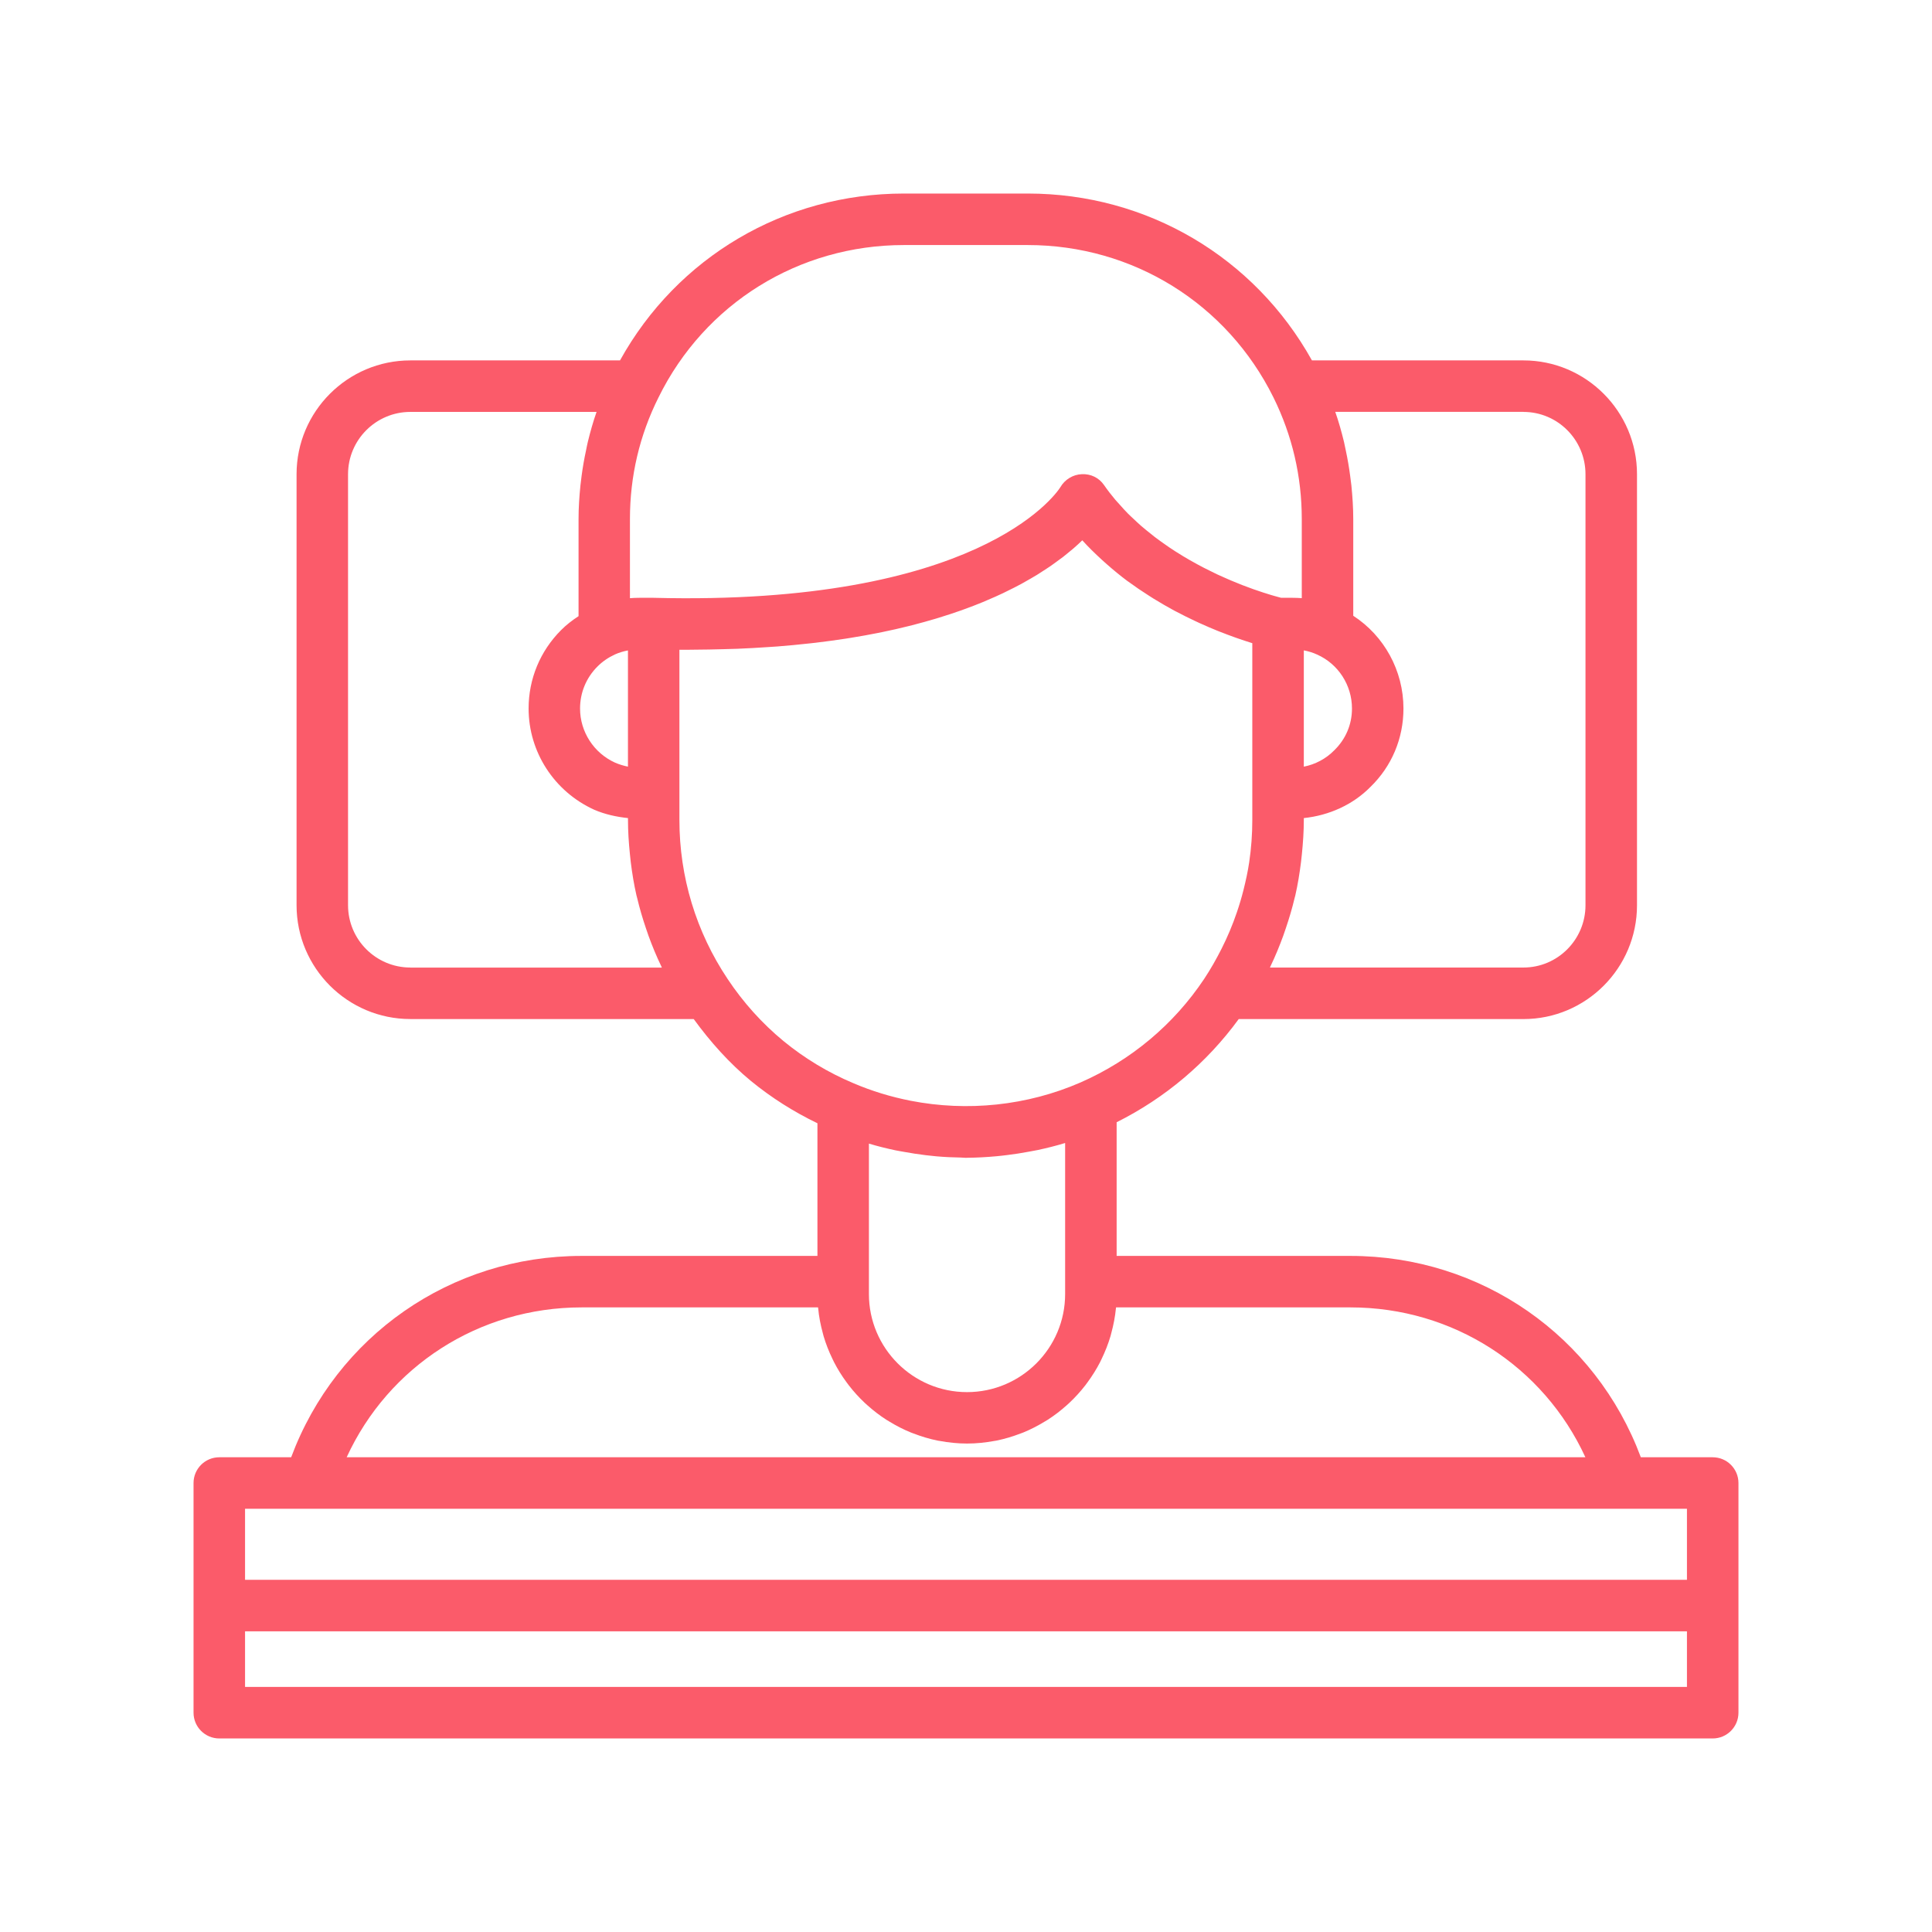 <svg width="68" height="68" viewBox="0 0 68 68" fill="none" xmlns="http://www.w3.org/2000/svg">
<path d="M60.281 51.291H57.752C56.163 47.027 52.141 44.204 47.53 44.204H39.302V39.499C41.011 38.645 42.479 37.403 43.599 35.868H53.62C55.824 35.868 57.617 34.071 57.617 31.862V16.691C57.617 14.482 55.823 12.685 53.62 12.685H46.176C44.152 9.05 40.373 6.812 36.175 6.812H31.816C27.612 6.812 23.835 9.052 21.822 12.685H14.443C12.235 12.685 10.438 14.482 10.438 16.691V31.861C10.438 34.07 12.235 35.867 14.443 35.867H24.416C25.004 36.673 25.666 37.416 26.429 38.045C27.151 38.637 27.94 39.134 28.771 39.535V44.204H20.47C15.859 44.204 11.837 47.027 10.248 51.291H7.719C7.218 51.291 6.812 51.697 6.812 52.197V60.281C6.812 60.782 7.218 61.188 7.719 61.188H60.281C60.782 61.188 61.188 60.782 61.188 60.281V52.197C61.188 51.697 60.782 51.291 60.281 51.291ZM37.489 45.546C37.489 47.45 35.94 48.998 34.036 48.998C32.132 48.998 30.583 47.45 30.583 45.546V40.251C30.893 40.345 31.208 40.422 31.525 40.489C31.62 40.509 31.717 40.523 31.813 40.541C32.069 40.588 32.326 40.628 32.585 40.659C32.709 40.674 32.833 40.688 32.958 40.699C33.247 40.724 33.536 40.738 33.826 40.742C33.884 40.742 33.941 40.752 34 40.752C34.015 40.752 34.03 40.75 34.045 40.749C34.389 40.747 34.731 40.727 35.074 40.696C35.2 40.685 35.324 40.669 35.449 40.654C35.706 40.623 35.961 40.583 36.215 40.535C36.318 40.515 36.422 40.499 36.526 40.477C36.85 40.407 37.173 40.327 37.489 40.23V45.545V45.546ZM45.89 22.893C45.896 22.894 45.904 22.893 45.911 22.895C46.064 22.926 46.213 22.971 46.357 23.038C47.103 23.369 47.585 24.115 47.585 24.938C47.585 25.498 47.367 26.016 46.956 26.414C46.668 26.707 46.292 26.905 45.89 26.984V22.893ZM53.62 14.498C54.825 14.498 55.804 15.481 55.804 16.691V31.861C55.804 33.07 54.825 34.054 53.62 34.054H44.698C44.706 34.039 44.71 34.023 44.718 34.007C44.888 33.655 45.036 33.293 45.169 32.927C45.201 32.841 45.229 32.755 45.258 32.668C45.375 32.322 45.48 31.972 45.564 31.616C45.572 31.58 45.584 31.546 45.592 31.51C45.679 31.126 45.742 30.737 45.791 30.344C45.803 30.25 45.813 30.157 45.822 30.062C45.862 29.665 45.89 29.265 45.89 28.861V28.794C46.777 28.702 47.62 28.322 48.232 27.7C48.983 26.974 49.397 25.992 49.397 24.937C49.397 23.602 48.715 22.376 47.63 21.673V18.267C47.63 17.868 47.603 17.474 47.564 17.083C47.552 16.97 47.537 16.857 47.521 16.745C47.482 16.448 47.431 16.153 47.369 15.861C47.347 15.76 47.329 15.658 47.305 15.557C47.218 15.199 47.119 14.845 46.997 14.496H53.62V14.498ZM31.816 8.625H36.175C39.872 8.625 43.186 10.682 44.823 13.992C45.483 15.329 45.818 16.767 45.818 18.267V21.053C45.712 21.045 45.607 21.041 45.5 21.041H45.094C45.081 21.037 45.063 21.032 45.046 21.028C45.022 21.022 44.996 21.014 44.965 21.006C44.929 20.996 44.885 20.983 44.842 20.972C44.811 20.963 44.781 20.954 44.745 20.944C44.685 20.925 44.615 20.904 44.544 20.881C44.516 20.872 44.493 20.865 44.463 20.856C44.358 20.821 44.243 20.783 44.121 20.74C44.102 20.733 44.08 20.724 44.061 20.718C43.957 20.681 43.849 20.641 43.735 20.597C43.688 20.578 43.638 20.558 43.589 20.538C43.498 20.501 43.406 20.464 43.31 20.424C43.251 20.398 43.188 20.37 43.128 20.344C43.036 20.304 42.945 20.263 42.85 20.22C42.785 20.189 42.718 20.156 42.652 20.123C42.559 20.078 42.464 20.032 42.368 19.982C42.298 19.946 42.228 19.908 42.157 19.87C42.062 19.819 41.967 19.765 41.871 19.711C41.798 19.669 41.726 19.627 41.653 19.583C41.558 19.526 41.463 19.466 41.368 19.406C41.294 19.359 41.219 19.31 41.146 19.26C41.051 19.196 40.957 19.129 40.864 19.062C40.791 19.01 40.718 18.956 40.645 18.901C40.551 18.829 40.459 18.753 40.365 18.677C40.297 18.62 40.227 18.564 40.159 18.505C40.064 18.422 39.972 18.334 39.88 18.247C39.817 18.188 39.754 18.131 39.693 18.069C39.594 17.969 39.5 17.863 39.406 17.757C39.356 17.702 39.304 17.648 39.256 17.591C39.117 17.426 38.983 17.253 38.858 17.072C38.682 16.817 38.394 16.673 38.074 16.69C37.764 16.702 37.478 16.878 37.322 17.146C37.322 17.147 37.319 17.153 37.312 17.162C37.128 17.444 34.368 21.332 23.006 21.041H22.499C22.389 21.041 22.28 21.045 22.172 21.054V18.267C22.172 16.761 22.51 15.324 23.176 13.991C24.804 10.681 28.115 8.625 31.814 8.625H31.816ZM21.03 23.458C21.205 23.283 21.407 23.144 21.642 23.035C21.782 22.972 21.93 22.927 22.081 22.897C22.087 22.896 22.095 22.897 22.102 22.895V26.983C21.946 26.952 21.792 26.905 21.644 26.841C20.898 26.501 20.416 25.754 20.416 24.938C20.416 24.378 20.633 23.854 21.03 23.458ZM14.443 34.054C13.234 34.054 12.25 33.071 12.25 31.861V16.691C12.25 15.482 13.233 14.498 14.443 14.498H20.997C20.875 14.845 20.776 15.198 20.689 15.555C20.665 15.653 20.647 15.753 20.627 15.851C20.563 16.145 20.511 16.443 20.471 16.744C20.457 16.856 20.441 16.967 20.43 17.079C20.39 17.472 20.363 17.867 20.363 18.268V21.687C20.142 21.831 19.936 21.989 19.749 22.177C19.012 22.915 18.605 23.895 18.605 24.938C18.605 26.463 19.503 27.857 20.912 28.499C21.302 28.667 21.702 28.751 22.103 28.794V28.863C22.103 29.267 22.13 29.667 22.171 30.065C22.18 30.159 22.19 30.254 22.201 30.347C22.25 30.739 22.313 31.128 22.401 31.512C22.409 31.548 22.421 31.583 22.429 31.618C22.513 31.974 22.617 32.324 22.734 32.67C22.763 32.757 22.791 32.843 22.823 32.929C22.956 33.296 23.105 33.657 23.275 34.01C23.283 34.025 23.287 34.042 23.295 34.056H14.443V34.054ZM25.61 34.457C24.5 32.797 23.913 30.862 23.913 28.862V22.869C24.029 22.869 24.145 22.869 24.259 22.869C24.316 22.869 24.367 22.867 24.425 22.867C24.782 22.866 25.125 22.858 25.467 22.849C25.627 22.844 25.79 22.841 25.947 22.835C26.327 22.82 26.692 22.799 27.05 22.774C27.156 22.767 27.264 22.761 27.367 22.753C27.744 22.724 28.108 22.688 28.462 22.649C28.539 22.641 28.617 22.633 28.693 22.624C29.055 22.581 29.404 22.533 29.741 22.482C29.802 22.473 29.863 22.463 29.924 22.453C30.263 22.399 30.59 22.34 30.905 22.277C30.958 22.266 31.01 22.256 31.062 22.245C31.375 22.181 31.675 22.113 31.965 22.04C32.014 22.028 32.062 22.016 32.109 22.004C32.392 21.931 32.666 21.856 32.929 21.777C32.977 21.763 33.023 21.748 33.069 21.734C33.323 21.656 33.569 21.575 33.802 21.493C33.851 21.476 33.898 21.458 33.945 21.441C34.169 21.36 34.386 21.277 34.591 21.192C34.642 21.171 34.689 21.15 34.739 21.128C34.933 21.046 35.124 20.963 35.301 20.878C35.353 20.853 35.4 20.829 35.451 20.804C35.619 20.722 35.783 20.64 35.936 20.557C35.99 20.528 36.039 20.498 36.092 20.469C36.231 20.39 36.37 20.312 36.497 20.234C36.555 20.199 36.606 20.163 36.662 20.128C36.774 20.056 36.887 19.984 36.99 19.913C37.051 19.871 37.105 19.83 37.163 19.788C37.25 19.725 37.34 19.661 37.419 19.6C37.486 19.547 37.545 19.497 37.607 19.447C37.667 19.398 37.731 19.347 37.785 19.3C37.898 19.202 38 19.108 38.093 19.017C38.313 19.261 38.545 19.485 38.781 19.702C38.839 19.755 38.896 19.806 38.954 19.857C39.188 20.063 39.426 20.259 39.669 20.441C39.684 20.453 39.699 20.462 39.715 20.473C39.949 20.645 40.184 20.804 40.42 20.954C40.481 20.994 40.541 21.032 40.602 21.07C40.845 21.219 41.087 21.36 41.324 21.488C41.352 21.503 41.377 21.515 41.404 21.529C41.624 21.646 41.84 21.752 42.05 21.851C42.105 21.877 42.159 21.902 42.213 21.927C42.436 22.028 42.652 22.122 42.857 22.204C42.887 22.216 42.914 22.226 42.944 22.238C43.128 22.31 43.3 22.375 43.463 22.433C43.505 22.447 43.545 22.462 43.586 22.476C43.758 22.536 43.918 22.588 44.059 22.632C44.065 22.634 44.071 22.636 44.077 22.637V28.862C44.077 29.362 44.04 29.858 43.968 30.346C43.919 30.678 43.847 31.004 43.766 31.328C43.7 31.59 43.623 31.849 43.536 32.103C43.46 32.327 43.376 32.549 43.284 32.767C43.195 32.977 43.101 33.184 42.997 33.388C42.812 33.754 42.61 34.112 42.381 34.457C41.312 36.059 39.808 37.319 38.033 38.098C36.148 38.92 34.043 39.132 32.052 38.743C31.36 38.607 30.681 38.402 30.028 38.121C29.146 37.75 28.321 37.252 27.579 36.644C26.824 36.022 26.162 35.286 25.609 34.456L25.61 34.457ZM20.47 46.016H28.792C28.792 46.024 28.795 46.031 28.796 46.039C28.824 46.343 28.882 46.638 28.961 46.925C28.97 46.959 28.978 46.995 28.988 47.029C29.07 47.306 29.176 47.573 29.3 47.829C29.318 47.867 29.335 47.905 29.355 47.942C29.482 48.191 29.631 48.428 29.796 48.652C29.822 48.688 29.849 48.724 29.876 48.759C30.045 48.978 30.231 49.183 30.433 49.373C30.466 49.403 30.497 49.432 30.531 49.462C30.738 49.647 30.959 49.818 31.194 49.969C31.229 49.992 31.264 50.012 31.299 50.032C31.542 50.181 31.795 50.312 32.062 50.42C32.092 50.433 32.125 50.443 32.156 50.455C32.432 50.561 32.719 50.648 33.015 50.707C33.036 50.711 33.057 50.713 33.079 50.717C33.39 50.774 33.71 50.808 34.037 50.808C34.364 50.808 34.684 50.774 34.995 50.717C35.017 50.713 35.039 50.711 35.059 50.707C35.356 50.648 35.642 50.561 35.919 50.455C35.95 50.443 35.982 50.433 36.013 50.42C36.279 50.312 36.532 50.18 36.775 50.032C36.81 50.011 36.846 49.991 36.88 49.969C37.115 49.818 37.336 49.647 37.543 49.462C37.576 49.432 37.609 49.404 37.641 49.373C37.843 49.183 38.029 48.978 38.199 48.759C38.226 48.724 38.252 48.688 38.278 48.652C38.443 48.428 38.592 48.191 38.72 47.942C38.739 47.905 38.756 47.867 38.774 47.829C38.898 47.573 39.004 47.306 39.086 47.029C39.096 46.995 39.103 46.959 39.113 46.925C39.191 46.638 39.249 46.342 39.278 46.039C39.278 46.031 39.282 46.024 39.282 46.016H47.532C51.145 46.016 54.329 48.091 55.8 51.29H12.202C13.672 48.09 16.857 46.016 20.47 46.016ZM8.625 53.103H59.375V55.604H8.625V53.103ZM59.375 59.374H8.625V57.417H59.375V59.374Z" fill="#FB5B6A"/>
</svg>

